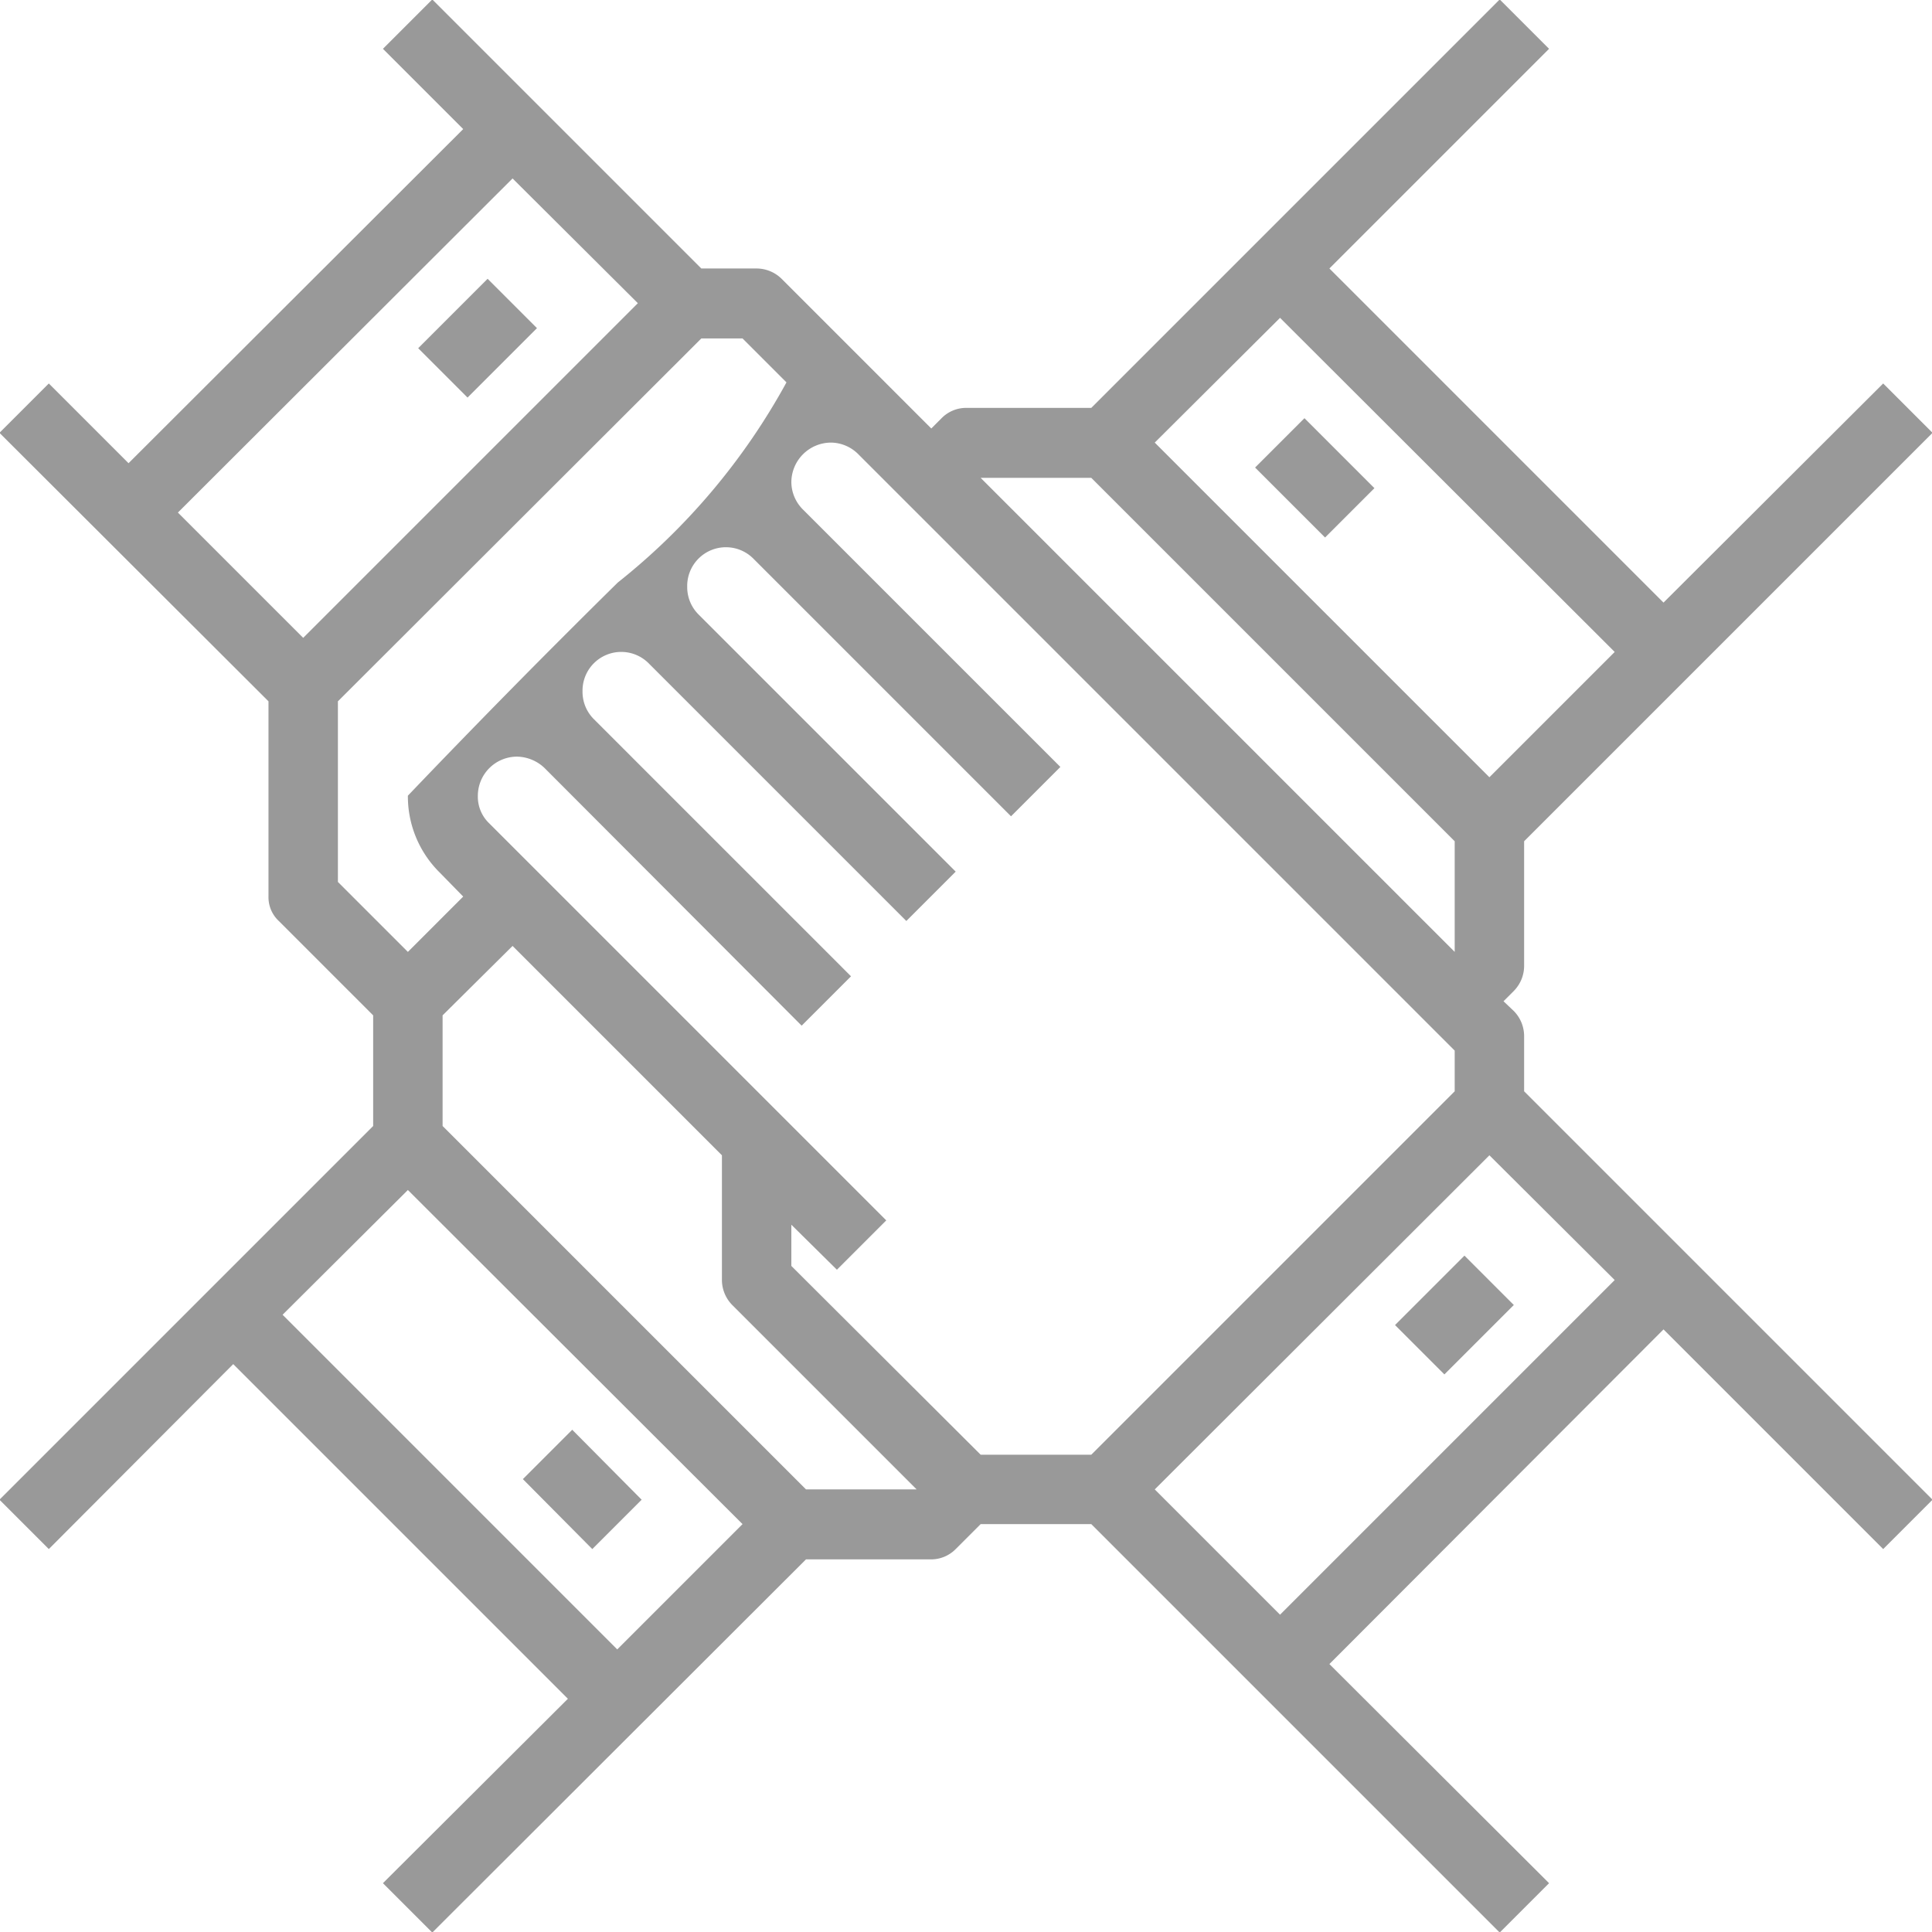 <svg xmlns="http://www.w3.org/2000/svg" width="35.62" height="35.62" viewBox="0 0 35.62 35.62">
  <defs>
    <style>
      .cls-1 {
        fill: #999;
        fill-rule: evenodd;
      }
    </style>
  </defs>
  <path id="ss-strategy.svg" class="cls-1" d="M5536.23,1890.26a0.66,0.66,0,0,0-.19-0.46l-0.19-.18,0.19-.19a0.66,0.66,0,0,0,.19-0.46v-2.3l7.53-7.53-0.91-.91-4.05,4.04-6.16-6.16,4.05-4.05-0.91-.91-7.53,7.53h-2.31a0.636,0.636,0,0,0-.45.19l-0.19.19-0.19-.19-0.24-.24-2.33-2.33a0.66,0.66,0,0,0-.46-0.19h-1.02l-4.96-4.96-0.91.91,1.48,1.48-6.17,6.16-1.47-1.47-0.91.91,4.96,4.95v3.6a0.6,0.6,0,0,0,.19.45l1.74,1.74v2.04l-6.89,6.89,0.91,0.91,3.4-3.41,6.17,6.17-3.41,3.4,0.91,0.91,6.89-6.88h2.31a0.636,0.636,0,0,0,.45-0.19l0.46-.46h2.04l7.53,7.53,0.91-.91-4.05-4.04,6.16-6.17,4.05,4.05,0.91-.91-7.53-7.53v-1.02Zm-4.5-13.24,6.17,6.16-2.31,2.31-6.17-6.17Zm-3.48,2.95,6.7,6.7v2.04l-8.74-8.74h2.04Zm6.7,10.56v0.75l-6.7,6.7h-2.04l-3.49-3.48v-0.76l0.84,0.83,0.91-.91-7.32-7.32a0.679,0.679,0,0,1-.21-0.51,0.723,0.723,0,0,1,.72-0.72,0.754,0.754,0,0,1,.51.21l4.74,4.75,0.91-.91-4.74-4.74a0.711,0.711,0,0,1-.21-0.51,0.714,0.714,0,0,1,1.23-.51l4.74,4.74,0.91-.91-4.74-4.74a0.711,0.711,0,0,1-.21-0.51,0.714,0.714,0,0,1,1.23-.51l4.74,4.74,0.91-.91-4.74-4.74a0.721,0.721,0,0,1-.22-0.51,0.734,0.734,0,0,1,.73-0.73,0.721,0.721,0,0,1,.51.22l0.24,0.24Zm-17.37-16.08,2.31,2.3-6.17,6.17-2.31-2.31Zm-3.22,9.64,6.7-6.69h0.76l0.81,0.81a12.146,12.146,0,0,1-3.11,3.69,181.116,181.116,0,0,0-3.87,3.93,1.972,1.972,0,0,0,.59,1.42l0.43,0.44-1.02,1.02-1.29-1.29v-3.33Zm5.15,17.48-6.17-6.17,2.31-2.3,6.17,6.16Zm3.48-2.95-6.7-6.7v-2.04l1.29-1.28,3.86,3.86v2.3a0.66,0.66,0,0,0,.19.46l3.4,3.4h-2.04Zm8.74,2.31-2.31-2.31,6.17-6.16,2.31,2.3Zm2.12-5.34,1.28-1.28,0.91,0.91-1.28,1.28Zm-16.08,2.84,0.91-.91,1.28,1.29-0.91.91Zm-1.93-20.85,1.28-1.28,0.91,0.91-1.28,1.28Zm15.43,2.2,0.91-.91,1.29,1.29-0.91.91Z" transform="translate(-5508.13 -1871.16)"/>
</svg>
